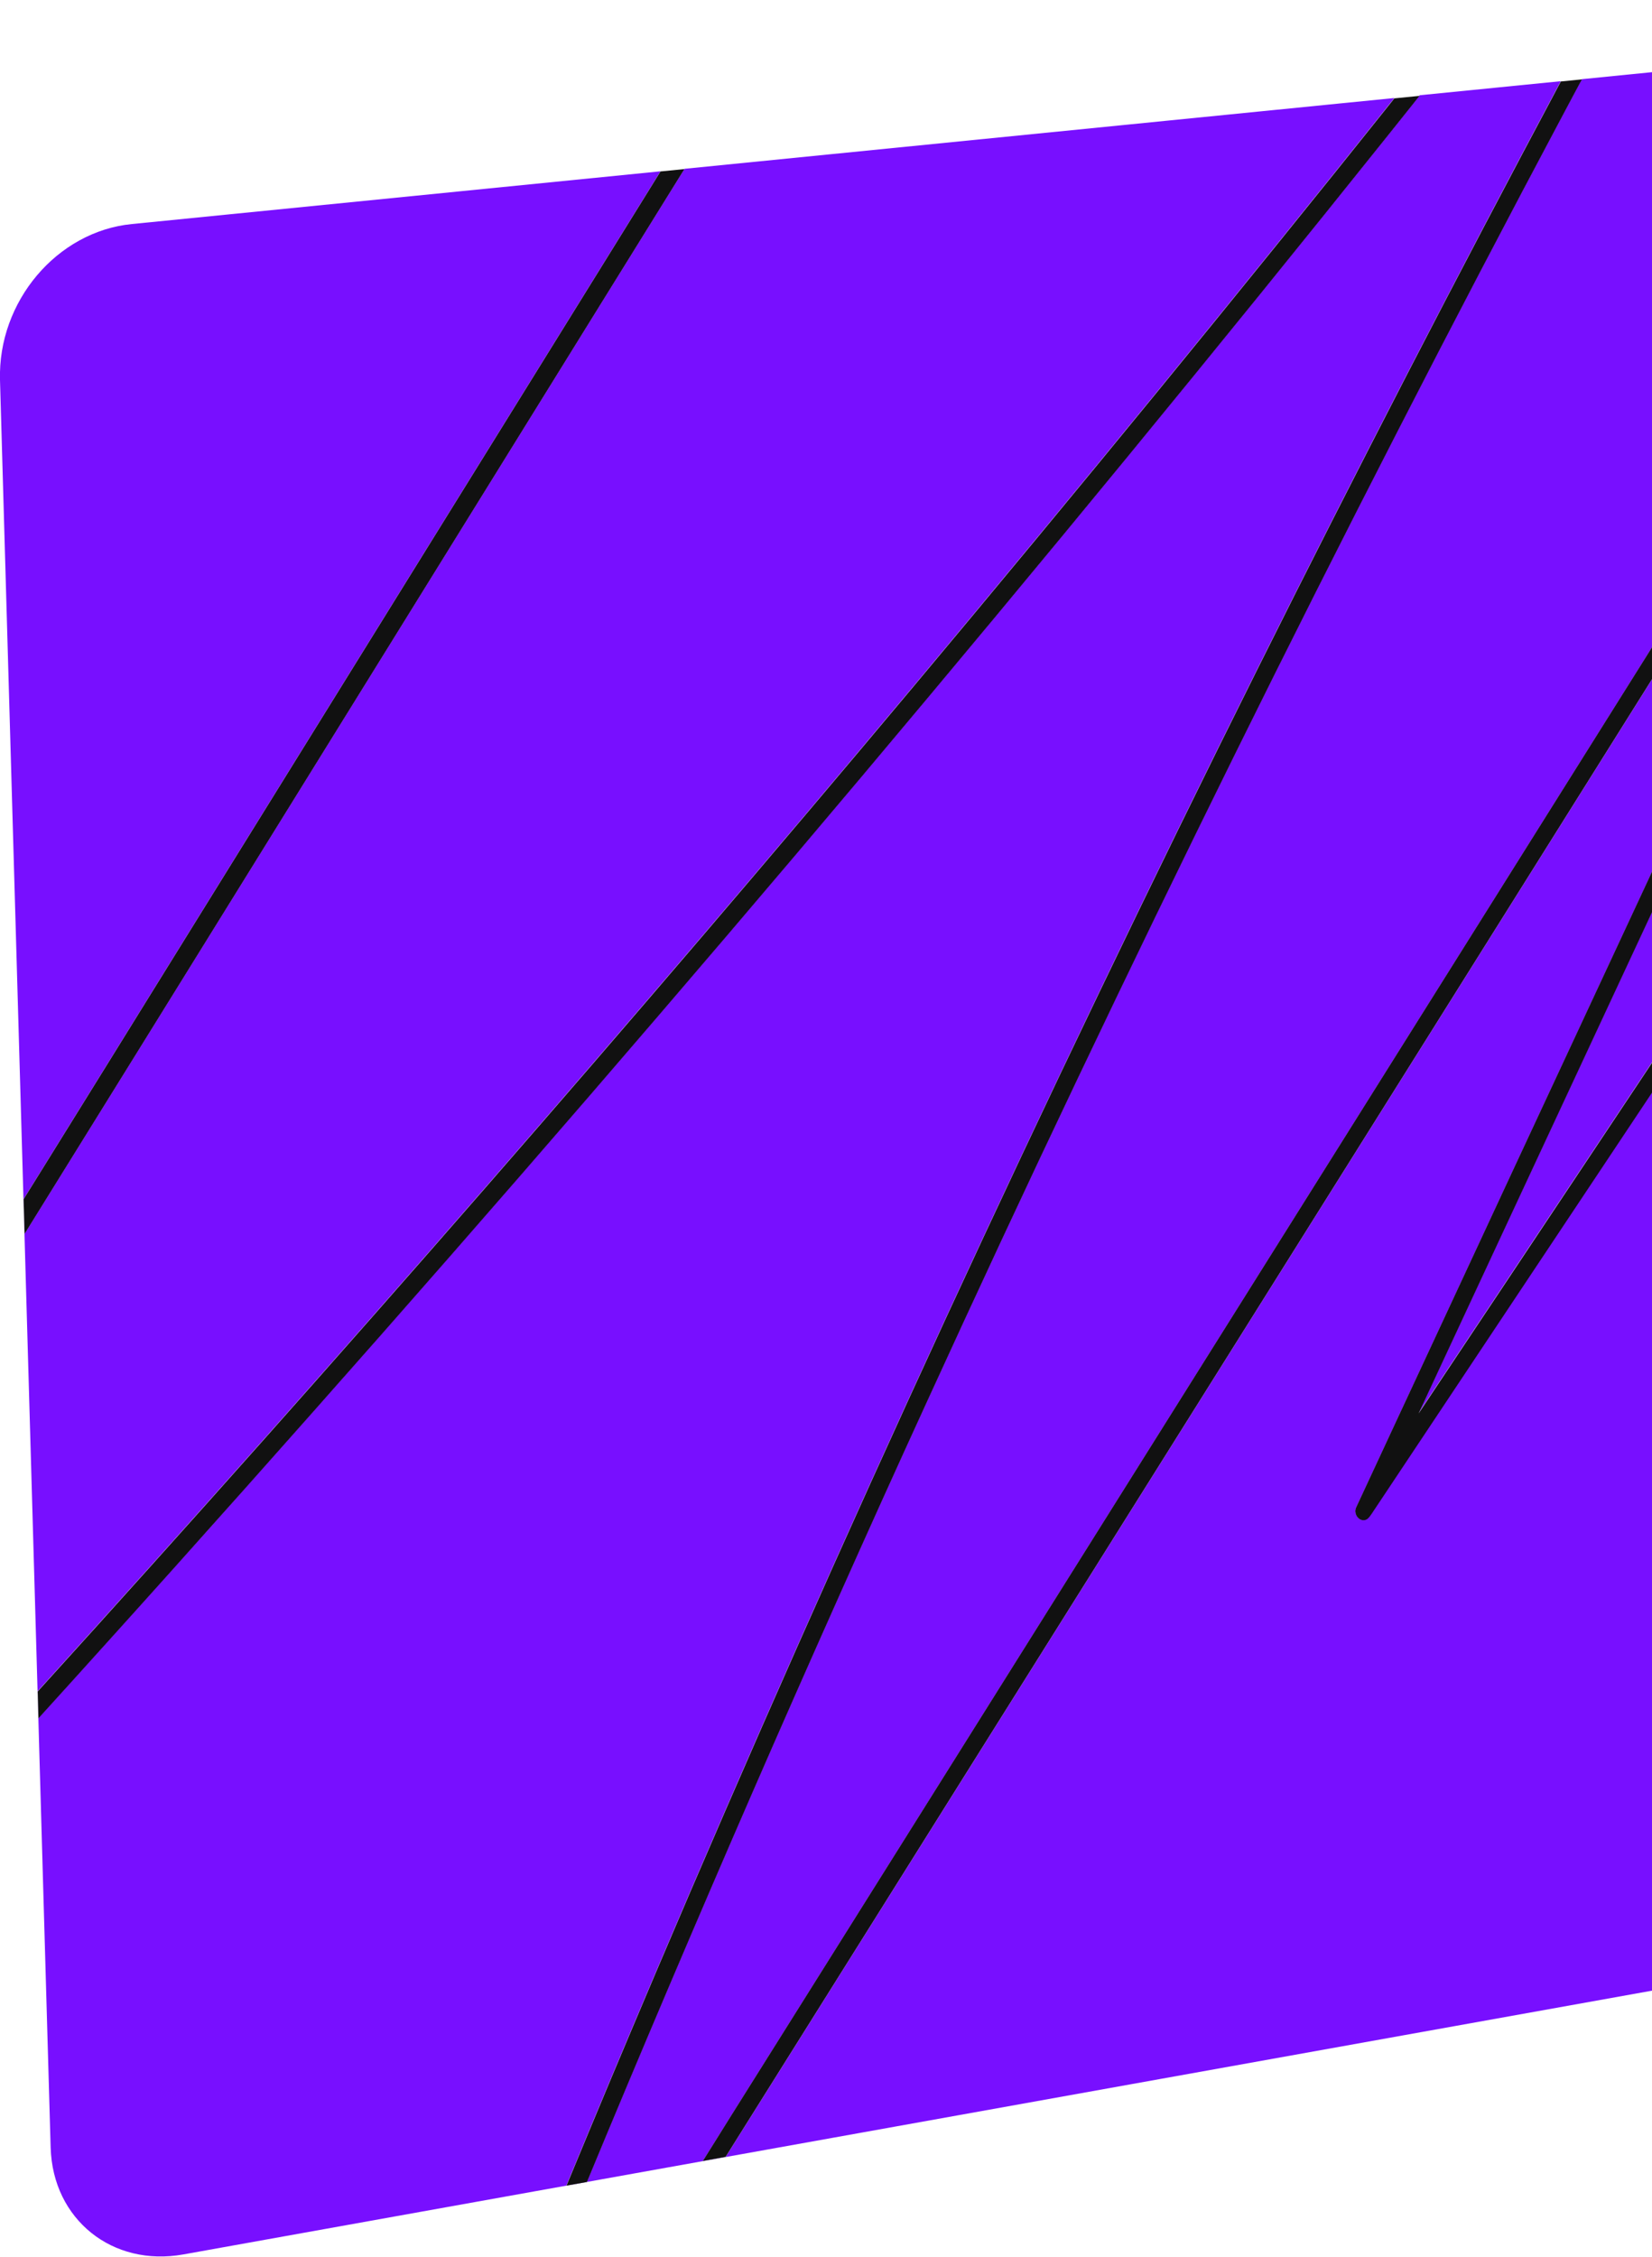 <svg width="235" height="321" viewBox="0 0 235 321" fill="none" xmlns="http://www.w3.org/2000/svg">
<g clip-path="url(#clip0_582_2639)">
<path d="M334.58 0.366C336.79 0.145 338.875 0.452 340.767 1.202C342.66 1.951 344.332 3.123 345.715 4.651C347.099 6.178 348.213 8.042 348.953 10.165C349.693 12.289 350.067 14.662 349.99 17.198L345.571 167.992C337.847 177.244 330.103 186.515 322.35 195.796C314.578 205.095 306.806 214.414 299.005 223.753C291.194 233.1 283.374 242.477 275.535 251.854C267.685 261.259 259.827 270.674 251.949 280.109L255.417 279.484C258.511 275.776 261.614 272.058 264.707 268.349C267.801 264.641 270.894 260.942 273.978 257.243C277.062 253.545 280.146 249.846 283.23 246.157C286.314 242.468 289.388 238.778 292.462 235.089C296.901 229.767 301.339 224.454 305.768 219.141C310.197 213.828 314.617 208.535 319.036 203.241C323.455 197.948 327.855 192.673 332.265 187.389C336.665 182.115 341.065 176.85 345.456 171.586L343.256 246.839C343.188 249.183 342.699 251.498 341.863 253.66C341.027 255.822 339.864 257.849 338.433 259.626C337.001 261.403 335.33 262.94 333.476 264.122C331.621 265.304 329.594 266.14 327.471 266.524L26.103 320.641C23.576 321.093 21.155 321.016 18.936 320.478C16.716 319.94 14.699 318.95 12.989 317.577C11.279 316.203 9.867 314.454 8.867 312.408C7.868 310.362 7.282 308.017 7.205 305.462L-3.42513e-05 54.041C-0.077 51.255 0.384 48.536 1.297 46.019C2.21 43.502 3.564 41.168 5.265 39.16C6.965 37.152 9.002 35.461 11.288 34.203C13.575 32.944 16.092 32.127 18.744 31.868L93.958 24.365C88.463 33.223 82.977 42.09 77.482 50.948C71.987 59.815 66.482 68.692 60.986 77.56C55.491 86.427 49.977 95.324 44.472 104.21C38.967 113.097 33.452 121.993 27.938 130.889C25.891 134.194 23.845 137.499 21.799 140.794C19.752 144.099 17.706 147.404 15.66 150.709C13.613 154.014 11.557 157.319 9.511 160.624C7.465 163.929 5.409 167.243 3.353 170.548L3.497 175.476C9.338 166.061 15.17 156.656 21.001 147.251C26.833 137.845 32.655 128.449 38.477 119.053C44.299 109.658 50.111 100.281 55.923 90.895C61.736 81.508 67.548 72.141 73.351 62.765C75.349 59.537 77.357 56.299 79.356 53.071C81.354 49.843 83.362 46.605 85.36 43.377C87.358 40.149 89.366 36.921 91.365 33.693C93.363 30.465 95.371 27.237 97.369 24.009L198.35 13.941C192.769 20.935 187.158 27.919 181.528 34.885C175.898 41.85 170.22 48.834 164.533 55.79C158.845 62.746 153.11 69.711 147.365 76.657C141.62 83.603 135.827 90.558 130.024 97.495C119.994 109.475 109.887 121.436 99.694 133.359C89.501 145.281 79.192 157.242 68.816 169.145C58.421 181.077 47.94 192.981 37.382 204.865C26.794 216.778 16.121 228.662 5.361 240.527L5.466 244.351C8.733 240.757 11.99 237.155 15.237 233.552C18.484 229.949 21.722 226.347 24.959 222.744C28.197 219.141 31.416 215.539 34.624 211.926C37.833 208.324 41.042 204.711 44.241 201.099C57.576 186.044 70.786 170.942 83.871 155.801C96.908 140.708 109.82 125.567 122.607 110.378C135.394 95.189 147.989 80.048 160.488 64.811C172.987 49.574 185.313 34.376 197.543 19.081C197.908 18.62 198.273 18.159 198.648 17.697C199.023 17.236 199.378 16.775 199.753 16.314C200.128 15.853 200.483 15.392 200.858 14.931C201.232 14.469 201.588 14.008 201.953 13.547L222.022 11.549C218.333 18.466 214.663 25.383 211.022 32.329C207.381 39.275 203.759 46.221 200.166 53.177C196.573 60.132 192.999 67.117 189.454 74.101C185.909 81.086 182.383 88.08 178.886 95.093C171.248 110.397 163.736 125.759 156.338 141.169C148.95 156.57 141.677 172.008 134.53 187.485C127.391 202.953 120.378 218.45 113.49 233.984C106.601 249.519 99.857 265.044 93.238 280.618C92.162 283.135 91.096 285.652 90.039 288.169C88.982 290.686 87.915 293.203 86.859 295.72C85.802 298.237 84.755 300.754 83.707 303.271C82.66 305.789 81.613 308.306 80.576 310.823L83.487 310.304C87.32 301.052 91.201 291.801 95.13 282.568C99.06 273.326 103.037 264.093 107.053 254.861C111.078 245.628 115.142 236.405 119.254 227.202C123.366 217.988 127.536 208.785 131.734 199.591C138.814 184.113 146.02 168.675 153.341 153.274C160.671 137.864 168.126 122.502 175.697 107.179C183.267 91.855 190.962 76.58 198.773 61.362C206.584 46.144 214.51 30.975 222.551 15.872C222.753 15.488 222.964 15.104 223.166 14.719C223.367 14.335 223.579 13.951 223.781 13.566C223.982 13.182 224.194 12.798 224.395 12.413C224.597 12.029 224.809 11.645 225.02 11.261L289.734 4.805C282.173 16.852 274.612 28.909 267.051 40.966C259.481 53.033 251.91 65.109 244.33 77.195C236.75 89.29 229.161 101.386 221.561 113.491C213.962 125.606 206.363 137.73 198.754 149.854C190.895 162.391 183.027 174.929 175.149 187.485C167.271 200.042 159.393 212.608 151.506 225.184C143.618 237.76 135.711 250.365 127.814 262.96C119.907 275.564 111.991 288.188 104.065 300.812C103.729 301.36 103.383 301.898 103.047 302.445C102.711 302.993 102.365 303.531 102.028 304.079C101.692 304.626 101.346 305.164 101.01 305.712C100.674 306.259 100.328 306.797 99.992 307.335L103.239 306.749C106.947 300.831 110.656 294.923 114.364 289.005C118.072 283.087 121.771 277.188 125.48 271.28C129.188 265.371 132.887 259.472 136.586 253.564C140.284 247.665 143.983 241.766 147.682 235.867C155.56 223.301 163.438 210.735 171.316 198.188C179.184 185.641 187.043 173.104 194.901 160.576C202.75 148.058 210.599 135.539 218.439 123.031C226.278 110.532 234.108 98.042 241.929 85.563C245.474 79.904 249.019 74.245 252.573 68.596C256.128 62.947 259.663 57.298 263.208 51.649C266.754 46 270.289 40.361 273.834 34.721C277.379 29.082 280.905 23.442 284.45 17.803C278.647 30.254 272.854 42.705 267.061 55.137C261.268 67.568 255.484 79.99 249.71 92.403C243.936 104.806 238.163 117.209 232.389 129.602C226.624 141.986 220.86 154.36 215.096 166.724C213.251 170.692 211.406 174.66 209.562 178.628C207.717 182.595 205.873 186.554 204.028 190.521C202.184 194.489 200.339 198.447 198.494 202.405C196.65 206.364 194.805 210.322 192.97 214.29C192.845 214.549 192.807 214.799 192.826 215.039C192.845 215.279 192.932 215.49 193.057 215.673C193.182 215.856 193.345 216 193.527 216.096C193.71 216.192 193.921 216.23 194.123 216.192C201.425 205.374 208.659 194.633 215.835 183.931C223.012 173.228 230.131 162.612 237.211 152.006C244.292 141.4 251.324 130.861 258.347 120.331C265.361 109.811 272.355 99.301 279.339 88.81C280.415 87.196 281.491 85.582 282.567 83.968C283.643 82.354 284.719 80.74 285.795 79.126C286.871 77.512 287.947 75.898 289.013 74.284C290.08 72.67 291.165 71.056 292.232 69.442C287.976 77.781 283.72 86.11 279.454 94.44C275.189 102.769 270.942 111.099 266.686 119.428C262.43 127.758 258.184 136.077 253.928 144.397C249.682 152.717 245.426 161.037 241.179 169.347C241.035 169.626 240.977 169.885 240.987 170.116C240.997 170.346 241.064 170.558 241.179 170.721C241.294 170.884 241.458 171.019 241.64 171.096C241.823 171.172 242.034 171.201 242.255 171.172C248.654 164.265 254.985 157.396 261.258 150.565C267.532 143.734 273.748 136.952 279.935 130.188C286.112 123.434 292.251 116.709 298.371 109.994C304.491 103.278 310.562 96.611 316.644 89.944C312.272 100.377 307.901 110.791 303.53 121.205C299.168 131.61 294.807 142.005 290.445 152.39C286.093 162.766 281.741 173.142 277.398 183.499C273.056 193.855 268.723 204.192 264.381 214.53C264.275 214.77 264.236 215.01 264.246 215.241C264.256 215.471 264.313 215.683 264.409 215.865C264.505 216.048 264.64 216.192 264.803 216.288C264.967 216.384 265.159 216.422 265.361 216.384C270.135 212.378 274.862 208.4 279.55 204.452C284.239 200.503 288.879 196.574 293.5 192.664C298.121 188.754 302.694 184.863 307.258 180.991C311.821 177.119 316.365 173.257 320.9 169.395C313.887 178.791 306.864 188.196 299.831 197.611C292.789 207.036 285.737 216.48 278.686 225.934C271.615 235.397 264.544 244.869 257.454 254.361C250.364 263.853 243.254 273.374 236.145 282.895L239.421 282.309C243.197 277.255 246.972 272.202 250.748 267.148C254.524 262.095 258.29 257.051 262.046 252.017C265.802 246.983 269.568 241.939 273.325 236.915C277.081 231.89 280.828 226.865 284.575 221.841C288.264 216.903 291.953 211.965 295.642 207.027C299.332 202.088 303.002 197.17 306.681 192.241C310.361 187.322 314.031 182.403 317.701 177.484C321.371 172.565 325.04 167.656 328.701 162.747C328.883 162.507 328.979 162.238 329.018 161.978C329.056 161.719 329.018 161.469 328.931 161.248C328.845 161.027 328.71 160.845 328.537 160.729C328.365 160.614 328.163 160.557 327.932 160.585C322.908 164.793 317.912 169.001 312.945 173.19C307.978 177.379 303.002 181.587 298.054 185.775C293.096 189.974 288.149 194.172 283.201 198.37C278.244 202.578 273.286 206.786 268.329 211.004C272.729 200.532 277.12 190.051 281.529 179.56C285.939 169.068 290.339 158.549 294.759 148.038C299.178 137.509 303.597 126.979 308.016 116.431C312.445 105.872 316.874 95.314 321.313 84.737C321.428 84.468 321.467 84.208 321.457 83.968C321.447 83.728 321.38 83.516 321.284 83.343C321.188 83.171 321.044 83.026 320.871 82.94C320.698 82.853 320.515 82.815 320.314 82.834C320.246 82.834 320.179 82.863 320.102 82.882C320.026 82.901 319.958 82.94 319.891 82.978C319.824 83.017 319.747 83.065 319.68 83.123C319.612 83.18 319.536 83.247 319.468 83.324C313.502 89.867 307.536 96.419 301.551 102.981C295.566 109.542 289.561 116.142 283.547 122.733C277.533 129.324 271.5 135.952 265.466 142.581C259.433 149.21 253.361 155.868 247.299 162.516C251.987 153.332 256.685 144.157 261.374 134.973C266.062 125.788 270.76 116.604 275.458 107.419C280.156 98.235 284.844 89.04 289.542 79.846C294.24 70.652 298.938 61.458 303.636 52.255C303.77 51.995 303.818 51.736 303.809 51.495C303.799 51.255 303.722 51.025 303.607 50.833C303.491 50.641 303.328 50.487 303.146 50.381C302.963 50.275 302.761 50.227 302.56 50.256C295.345 60.939 288.178 71.575 281.059 82.181C273.93 92.797 266.84 103.384 259.779 113.952C252.717 124.52 245.666 135.088 238.633 145.646C231.591 156.214 224.559 166.772 217.526 177.34C216.22 179.31 214.903 181.279 213.597 183.249C212.29 185.218 210.974 187.188 209.658 189.157C208.342 191.127 207.035 193.096 205.719 195.075C204.403 197.054 203.096 199.024 201.78 200.993C207.65 188.389 213.53 175.774 219.4 163.16C225.279 150.527 231.168 137.893 237.058 125.25C242.947 112.597 248.846 99.935 254.745 87.263C260.643 74.591 266.552 61.9 272.47 49.209C274.209 45.481 275.938 41.754 277.677 38.026C279.416 34.299 281.145 30.571 282.884 26.834C284.623 23.097 286.362 19.369 288.101 15.642C289.84 11.914 291.579 8.177 293.317 4.439L334.58 0.366Z" fill="#780FFF"/>
<path d="M293.337 4.478C291.598 8.215 289.859 11.943 288.12 15.68C286.381 19.417 284.642 23.145 282.903 26.872C281.164 30.6 279.426 34.337 277.696 38.065C275.967 41.792 274.228 45.52 272.489 49.247C266.581 61.938 260.672 74.62 254.764 87.302C248.855 99.983 242.966 112.626 237.077 125.288C231.188 137.932 225.308 150.575 219.419 163.198C213.539 175.822 207.669 188.427 201.799 201.032C203.116 199.062 204.422 197.083 205.738 195.114C207.055 193.144 208.361 191.175 209.677 189.196C210.993 187.216 212.3 185.257 213.616 183.287C214.932 181.318 216.239 179.348 217.546 177.379C224.578 166.811 231.611 156.252 238.633 145.704C245.656 135.155 252.67 124.626 259.673 114.106C266.677 103.586 273.671 93.085 280.665 82.584C287.649 72.093 294.634 61.612 301.599 51.14C301.705 50.977 301.801 50.852 301.887 50.746C301.974 50.641 302.06 50.554 302.137 50.496C302.214 50.439 302.291 50.391 302.358 50.362C302.425 50.333 302.502 50.314 302.569 50.304C302.771 50.285 302.973 50.333 303.155 50.429C303.338 50.525 303.501 50.688 303.617 50.881C303.732 51.073 303.809 51.294 303.818 51.544C303.828 51.793 303.78 52.043 303.645 52.303C298.947 61.506 294.25 70.7 289.552 79.894C284.854 89.088 280.156 98.273 275.467 107.467C270.77 116.652 266.081 125.836 261.383 135.021C256.685 144.205 251.997 153.38 247.309 162.564C253.371 155.907 259.433 149.258 265.476 142.629C271.519 136 277.543 129.391 283.557 122.781C289.571 116.171 295.566 109.6 301.561 103.029C307.555 96.457 313.512 89.915 319.478 83.372C319.545 83.295 319.613 83.228 319.689 83.171C319.766 83.113 319.833 83.065 319.901 83.026C319.968 82.988 320.045 82.959 320.112 82.93C320.179 82.901 320.256 82.892 320.323 82.882C320.525 82.853 320.717 82.892 320.881 82.988C321.044 83.084 321.188 83.219 321.294 83.391C321.399 83.564 321.457 83.776 321.467 84.016C321.476 84.256 321.428 84.516 321.323 84.784C316.884 95.362 312.455 105.92 308.026 116.479C303.597 127.027 299.178 137.557 294.768 148.086C290.359 158.606 285.949 169.117 281.539 179.608C277.129 190.099 272.739 200.58 268.339 211.052C273.306 206.834 278.263 202.626 283.201 198.418C288.139 194.211 293.068 190.031 297.987 185.852C302.906 181.673 307.805 177.513 312.695 173.353C317.585 169.193 322.466 165.053 327.337 160.922C327.711 160.816 328.028 160.816 328.288 160.893C328.547 160.97 328.739 161.123 328.855 161.325C328.97 161.527 329.028 161.767 329.008 162.017C328.989 162.267 328.883 162.536 328.701 162.785C325.031 167.695 321.371 172.604 317.701 177.523C314.031 182.442 310.361 187.361 306.681 192.279C303.002 197.208 299.322 202.136 295.643 207.065C291.963 211.993 288.264 216.941 284.575 221.879C280.828 226.904 277.072 231.928 273.325 236.953C269.578 241.978 265.812 247.021 262.046 252.055C258.28 257.09 254.514 262.143 250.748 267.187C246.982 272.231 243.197 277.294 239.421 282.347L236.145 282.933C243.254 273.412 250.364 263.901 257.454 254.4C264.544 244.898 271.615 235.435 278.686 225.972C285.747 216.518 292.789 207.084 299.831 197.65C306.864 188.235 313.887 178.829 320.9 169.434C316.365 173.296 311.821 177.158 307.267 181.02C302.713 184.882 298.14 188.773 293.577 192.664C289.014 196.555 284.412 200.455 279.82 204.365C275.218 208.275 270.606 212.195 265.985 216.115C265.62 216.23 265.313 216.249 265.063 216.192C264.813 216.134 264.621 216.028 264.477 215.865C264.333 215.702 264.256 215.5 264.237 215.27C264.217 215.039 264.256 214.799 264.362 214.559C268.694 204.221 273.037 193.884 277.379 183.527C281.722 173.171 286.074 162.795 290.426 152.419C294.787 142.034 299.14 131.639 303.511 121.234C307.882 110.82 312.253 100.406 316.625 89.972C310.553 96.64 304.462 103.326 298.371 110.023C292.27 116.728 286.151 123.434 280.031 130.159C273.911 136.884 267.753 143.638 261.604 150.392C255.456 157.146 249.269 163.938 243.082 170.721C243.014 170.788 242.947 170.855 242.88 170.913C242.813 170.971 242.745 171.019 242.668 171.057C242.592 171.096 242.524 171.124 242.457 171.153C242.39 171.182 242.313 171.192 242.236 171.201C242.015 171.23 241.804 171.201 241.621 171.124C241.439 171.048 241.275 170.913 241.16 170.75C241.045 170.586 240.968 170.375 240.968 170.144C240.968 169.914 241.016 169.655 241.16 169.376C245.406 161.056 249.662 152.746 253.909 144.426C258.165 136.106 262.411 127.786 266.667 119.457C270.923 111.127 275.179 102.808 279.435 94.469C283.691 86.129 287.947 77.8 292.213 69.471C291.137 71.085 290.061 72.699 288.994 74.313C287.928 75.927 286.842 77.541 285.776 79.155C284.71 80.769 283.624 82.383 282.548 83.997C281.472 85.611 280.396 87.225 279.32 88.839C272.335 99.33 265.341 109.84 258.347 120.35C251.353 130.861 244.34 141.4 237.317 151.929C230.294 162.478 223.271 173.027 216.239 183.585C209.197 194.153 202.155 204.73 195.113 215.318C195.007 215.481 194.901 215.625 194.815 215.731C194.728 215.836 194.632 215.932 194.556 216C194.479 216.067 194.402 216.115 194.325 216.144C194.248 216.173 194.181 216.201 194.104 216.211C193.893 216.24 193.691 216.211 193.508 216.115C193.326 216.019 193.163 215.875 193.038 215.692C192.913 215.51 192.836 215.289 192.807 215.058C192.778 214.828 192.826 214.568 192.951 214.309C194.796 210.351 196.631 206.392 198.475 202.425C200.32 198.457 202.164 194.499 204.009 190.541C205.854 186.582 207.698 182.615 209.543 178.647C211.387 174.679 213.232 170.711 215.077 166.744C220.841 154.379 226.605 142.005 232.37 129.621C238.143 117.228 243.917 104.835 249.691 92.422C255.475 80.01 261.258 67.588 267.042 55.156C272.825 42.724 278.628 30.273 284.431 17.822C280.895 23.462 277.36 29.101 273.815 34.741C270.27 40.38 266.734 46.029 263.189 51.668C259.644 57.318 256.099 62.967 252.554 68.616C249.009 74.265 245.464 79.923 241.909 85.582C234.08 98.062 226.25 110.551 218.42 123.05C210.58 135.559 202.731 148.067 194.882 160.595C187.024 173.123 179.165 185.66 171.297 198.207C163.428 210.764 155.55 223.32 147.663 235.887C143.964 241.785 140.265 247.684 136.566 253.583C132.868 259.482 129.159 265.39 125.461 271.299C121.762 277.207 118.053 283.116 114.345 289.024C110.637 294.932 106.928 300.85 103.22 306.768L99.973 307.355C100.309 306.817 100.655 306.269 100.991 305.731C101.327 305.193 101.673 304.645 102.009 304.098C102.346 303.55 102.691 303.012 103.028 302.464C103.364 301.917 103.71 301.379 104.046 300.831C111.962 288.207 119.879 275.593 127.795 262.979C135.702 250.374 143.599 237.789 151.486 225.203C159.374 212.618 167.252 200.061 175.13 187.505C183.008 174.948 190.866 162.411 198.735 149.873C206.344 137.739 213.943 125.625 221.542 113.51C229.132 101.405 236.722 89.3 244.311 77.214C251.891 65.128 259.462 53.052 267.032 40.985C274.593 28.919 282.154 16.871 289.715 4.824L293.308 4.468L293.337 4.478Z" fill="#111111"/>
<path d="M225.03 11.299C224.818 11.683 224.617 12.068 224.405 12.452C224.194 12.836 223.992 13.221 223.79 13.605C223.589 13.989 223.377 14.373 223.176 14.758C222.974 15.142 222.762 15.526 222.561 15.911C214.519 31.013 206.594 46.173 198.783 61.401C190.972 76.618 183.277 91.894 175.706 107.217C168.136 122.541 160.681 137.903 153.35 153.313C146.02 168.713 138.824 184.152 131.744 199.629C127.536 208.823 123.376 218.027 119.264 227.24C115.152 236.454 111.079 245.676 107.063 254.899C103.047 264.122 99.07 273.364 95.14 282.607C91.211 291.849 87.33 301.091 83.496 310.343L80.585 310.861C81.623 308.344 82.67 305.827 83.717 303.31C84.765 300.793 85.812 298.276 86.869 295.759C87.925 293.242 88.982 290.725 90.049 288.208C91.115 285.69 92.181 283.173 93.248 280.656C99.867 265.083 106.621 249.539 113.5 234.023C120.378 218.507 127.401 202.992 134.539 187.524C141.687 172.047 148.95 156.608 156.348 141.208C163.745 125.798 171.258 110.445 178.896 95.132C182.393 88.118 185.919 81.124 189.464 74.14C193.009 67.155 196.583 60.181 200.176 53.215C203.769 46.25 207.391 39.304 211.032 32.368C214.673 25.431 218.343 18.505 222.032 11.587L225.039 11.29L225.03 11.299Z" fill="#111111"/>
<path d="M201.953 13.595C201.588 14.056 201.223 14.518 200.858 14.979C200.493 15.44 200.128 15.901 199.753 16.362C199.378 16.823 199.023 17.284 198.648 17.745C198.273 18.207 197.918 18.668 197.543 19.129C185.313 34.424 172.958 49.661 160.488 64.859C148.018 80.058 135.356 95.276 122.607 110.426C109.858 125.577 96.908 140.747 83.871 155.849C70.796 170.99 57.586 186.093 44.241 201.147C41.042 204.759 37.833 208.362 34.624 211.974C31.406 215.577 28.188 219.189 24.959 222.792C21.732 226.395 18.484 229.997 15.237 233.6C11.99 237.203 8.733 240.806 5.467 244.399L5.361 240.575C16.121 228.71 26.794 216.826 37.382 204.913C47.94 193.029 58.421 181.126 68.816 169.193C79.192 157.29 89.481 145.358 99.694 133.407C109.906 121.455 119.994 109.523 130.024 97.543C135.827 90.607 141.61 83.66 147.365 76.705C153.12 69.749 158.836 62.803 164.533 55.838C170.23 48.873 175.889 41.908 181.528 34.933C187.168 27.958 192.769 20.983 198.35 13.989L201.953 13.634V13.595Z" fill="#111111"/>
<path d="M97.369 24.029C95.371 27.257 93.363 30.485 91.365 33.713C89.366 36.941 87.358 40.169 85.36 43.397C83.362 46.625 81.354 49.853 79.356 53.09C77.357 56.328 75.349 59.556 73.351 62.784C67.539 72.151 61.736 81.528 55.924 90.914C50.111 100.3 44.289 109.686 38.477 119.073C32.665 128.459 26.833 137.864 21.002 147.27C15.17 156.675 9.338 166.081 3.497 175.496L3.353 170.567C5.409 167.262 7.455 163.948 9.511 160.643C11.567 157.338 13.614 154.033 15.66 150.728C17.706 147.423 19.753 144.119 21.799 140.814C23.845 137.509 25.892 134.204 27.938 130.909C33.452 122.012 38.967 113.116 44.472 104.229C49.977 95.343 55.482 86.456 60.987 77.579C66.492 68.702 71.987 59.835 77.482 50.967C82.978 42.1 88.473 33.242 93.959 24.384L97.359 24.048L97.369 24.029Z" fill="#111111"/>
</g>
<defs>
<clipPath id="clip0_582_2639">
<rect width="350" height="320.64" fill="white" transform="translate(0 0.299)"/>
</clipPath>
</defs>
</svg>
